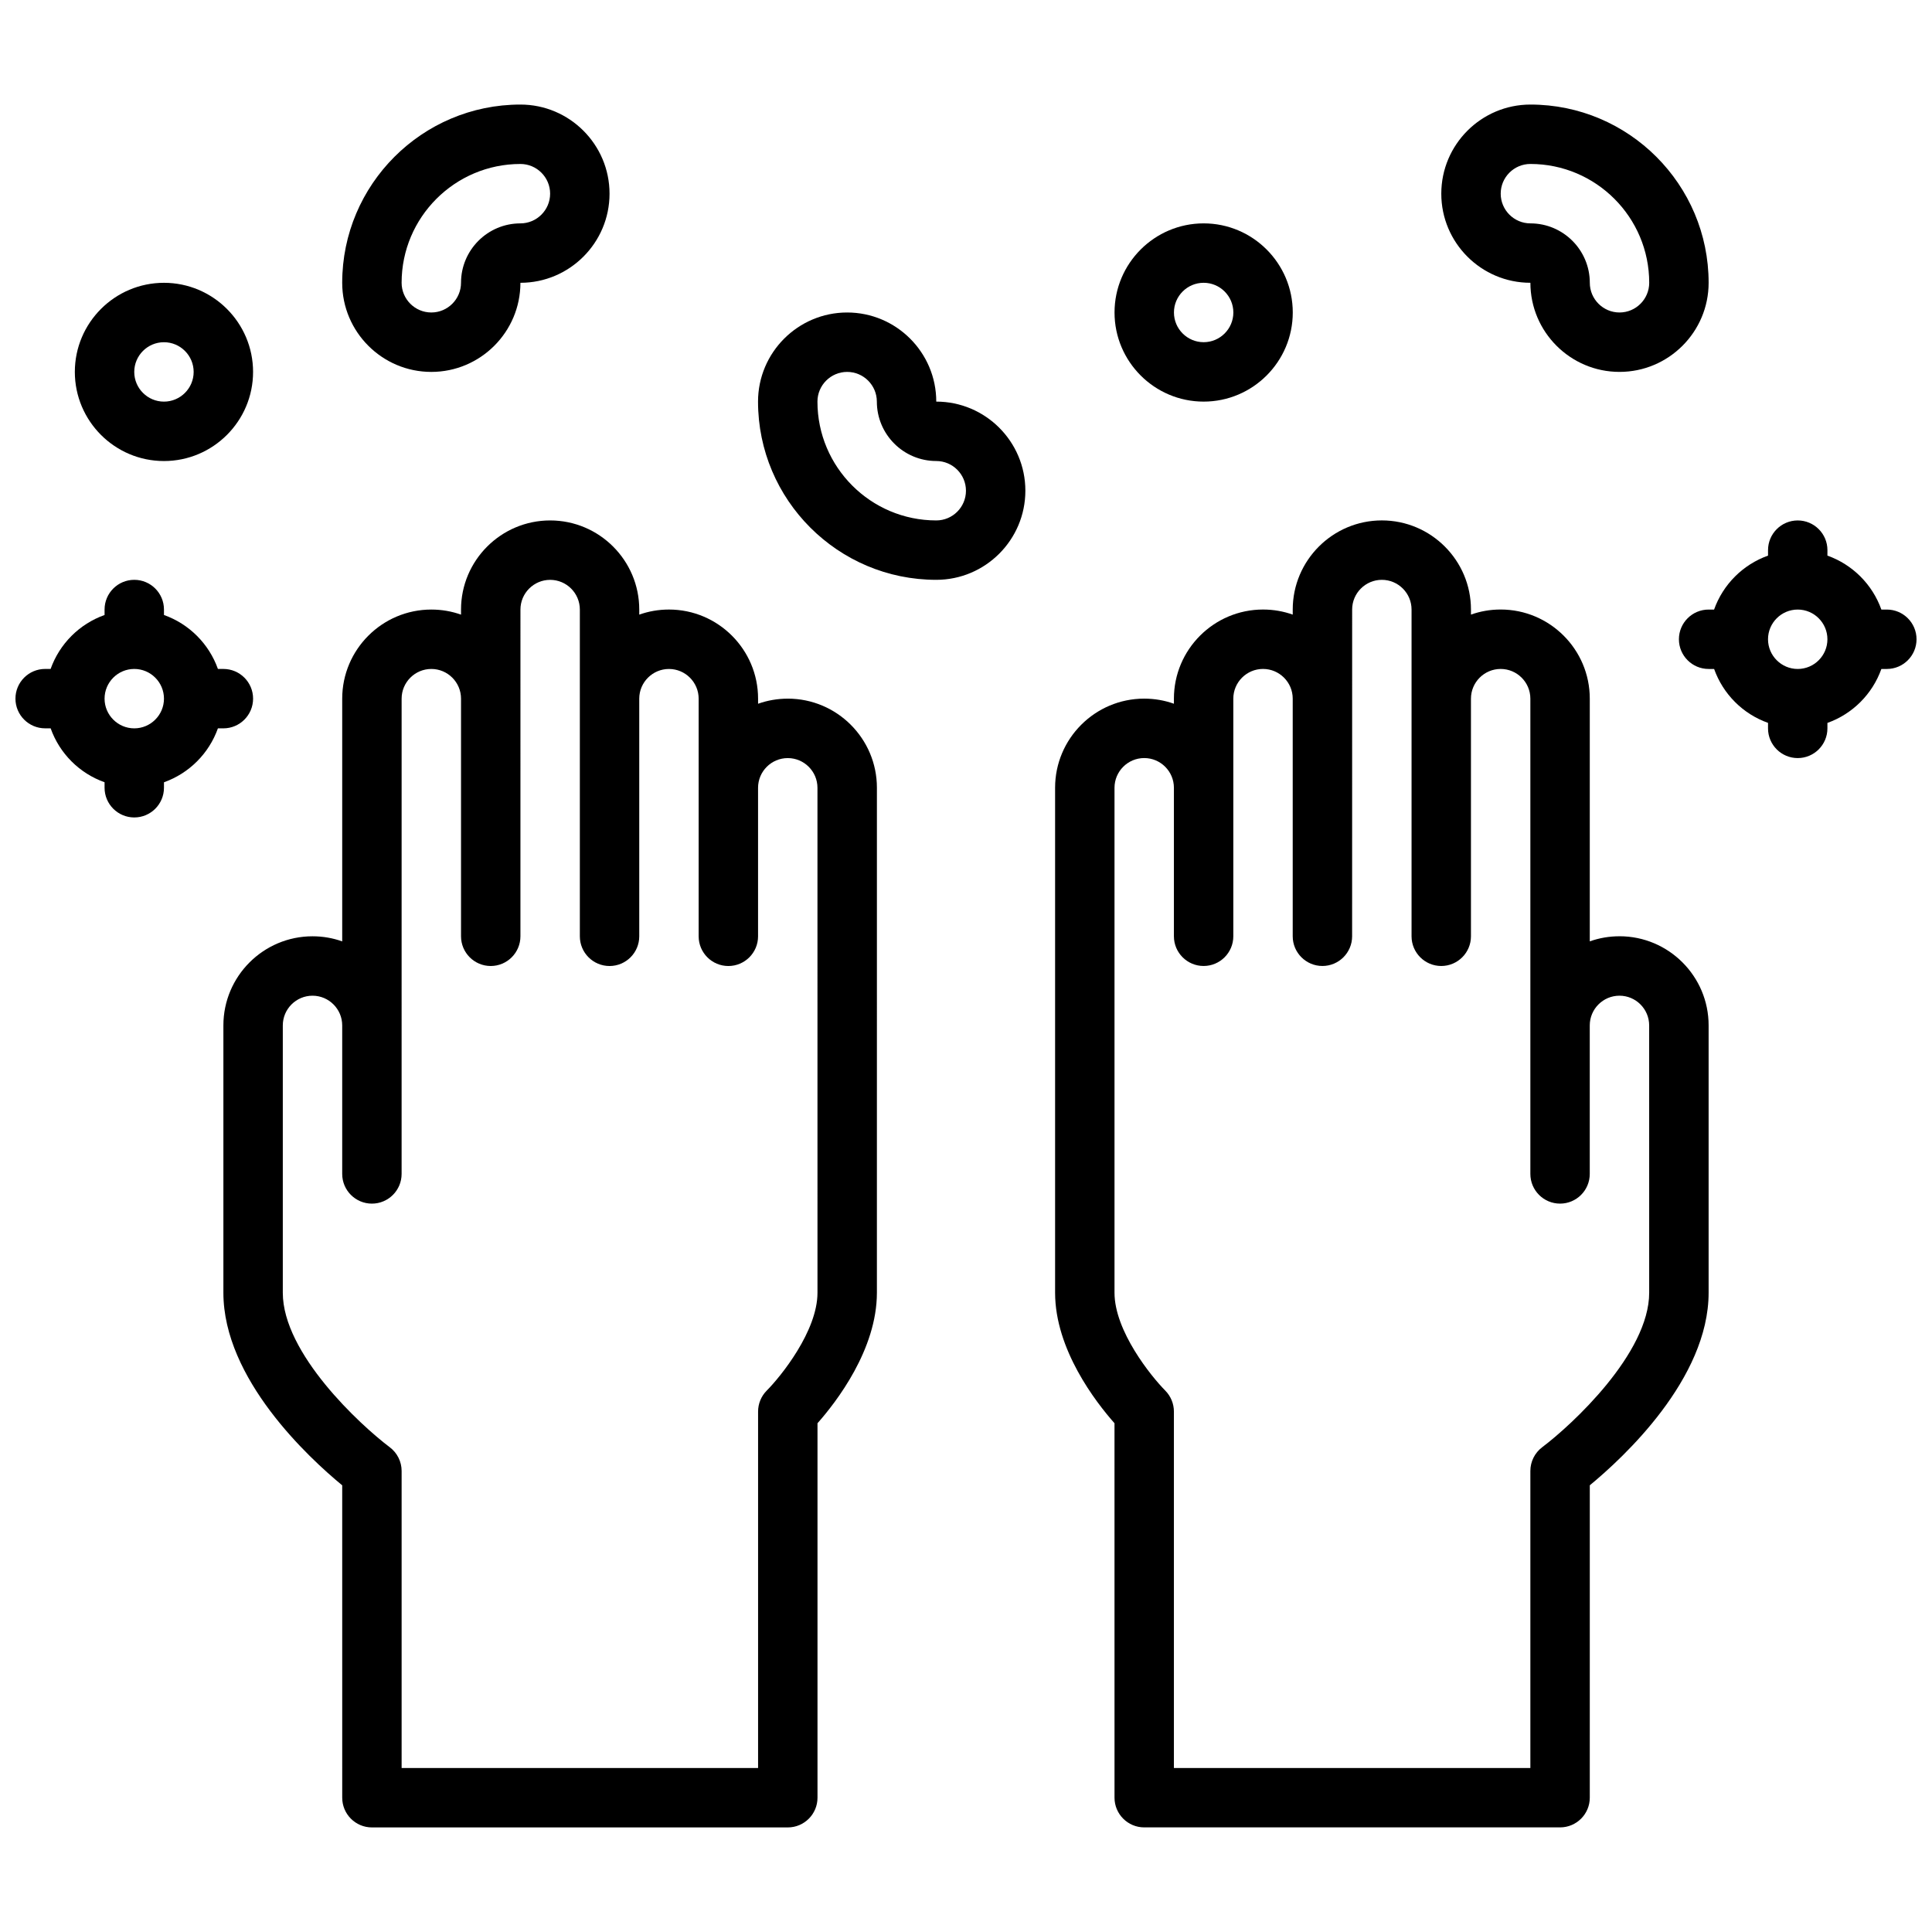 <?xml version="1.0" encoding="UTF-8"?>
<!-- Uploaded to: ICON Repo, www.iconrepo.com, Generator: ICON Repo Mixer Tools -->
<svg width="800px" height="800px" version="1.1" viewBox="144 144 512 512" xmlns="http://www.w3.org/2000/svg">
 <defs>
  <clipPath id="b">
   <path d="m588 281h63.902v64h-63.902z"/>
  </clipPath>
  <clipPath id="a">
   <path d="m148.09 297h63.906v64h-63.906z"/>
  </clipPath>
 </defs>
 <path d="m352.77 329.15c-2.762 0-5.406 0.473-7.871 1.348v-1.348c0-13.02-10.598-23.617-23.617-23.617-2.762 0-5.406 0.473-7.871 1.348v-1.344c0-13.02-10.598-23.617-23.617-23.617-13.02 0-23.617 10.598-23.617 23.617v1.348c-2.461-0.875-5.106-1.348-7.871-1.348-13.02 0-23.617 10.598-23.617 23.617v64.324c-2.461-0.879-5.106-1.352-7.871-1.352-13.02 0-23.617 10.598-23.617 23.617v70.848c0 22.852 22.648 43.754 31.488 51.035l0.004 82.789c0 4.344 3.527 7.871 7.871 7.871h110.21c4.344 0 7.871-3.527 7.871-7.871v-99.242c4.984-5.629 15.742-19.531 15.742-34.59l0.004-133.82c0-13.02-10.598-23.617-23.617-23.617zm7.871 157.44c0 10.164-9.707 22.168-13.453 25.938-1.461 1.465-2.289 3.473-2.289 5.551v94.465h-94.465v-78.719c0-2.473-1.164-4.801-3.141-6.289-7.887-5.945-28.348-24.871-28.348-40.945v-70.848c0-4.336 3.535-7.871 7.871-7.871s7.871 3.535 7.871 7.871v39.359c0 4.344 3.527 7.871 7.871 7.871s7.871-3.527 7.871-7.871l0.004-125.95c0-4.336 3.535-7.871 7.871-7.871 4.336 0 7.871 3.535 7.871 7.871v62.977c0 4.344 3.527 7.871 7.871 7.871s7.871-3.527 7.871-7.871l0.004-86.59c0-4.336 3.535-7.871 7.871-7.871 4.336 0 7.871 3.535 7.871 7.871v86.594c0 4.344 3.527 7.871 7.871 7.871s7.871-3.527 7.871-7.871v-62.977c0-4.336 3.535-7.871 7.871-7.871 4.336 0 7.871 3.535 7.871 7.871v62.977c0 4.344 3.527 7.871 7.871 7.871s7.871-3.527 7.871-7.871v-39.359c0-4.336 3.535-7.871 7.871-7.871 4.336 0 7.871 3.535 7.871 7.871z"/>
 <path d="m573.18 392.12c-2.762 0-5.406 0.473-7.871 1.348v-64.324c0-13.02-10.598-23.617-23.617-23.617-2.762 0-5.406 0.473-7.871 1.348v-1.344c0-13.02-10.598-23.617-23.617-23.617s-23.617 10.598-23.617 23.617v1.348c-2.465-0.875-5.109-1.348-7.871-1.348-13.02 0-23.617 10.598-23.617 23.617v1.348c-2.461-0.879-5.109-1.352-7.871-1.352-13.02 0-23.617 10.598-23.617 23.617v133.82c0 15.059 10.762 28.961 15.742 34.59l0.004 99.234c0 4.344 3.527 7.871 7.871 7.871h110.21c4.344 0 7.871-3.527 7.871-7.871l0.004-82.789c8.84-7.281 31.488-28.184 31.488-51.035v-70.848c0-13.02-10.598-23.617-23.617-23.617zm7.871 94.465c0 16.074-20.461 35-28.348 40.941-1.977 1.488-3.141 3.82-3.141 6.293v78.719h-94.465v-94.465c0-2.078-0.836-4.086-2.297-5.559-3.738-3.769-13.445-15.773-13.445-25.93v-133.82c0-4.336 3.535-7.871 7.871-7.871 4.336 0 7.871 3.535 7.871 7.871v39.359c0 4.344 3.527 7.871 7.871 7.871s7.871-3.527 7.871-7.871v-62.977c0-4.336 3.535-7.871 7.871-7.871 4.336 0 7.871 3.535 7.871 7.871v62.977c0 4.344 3.527 7.871 7.871 7.871s7.871-3.527 7.871-7.871l0.008-86.59c0-4.336 3.535-7.871 7.871-7.871 4.336 0 7.871 3.535 7.871 7.871v86.594c0 4.344 3.527 7.871 7.871 7.871s7.871-3.527 7.871-7.871v-62.977c0-4.336 3.535-7.871 7.871-7.871 4.336 0 7.871 3.535 7.871 7.871v125.95c0 4.344 3.527 7.871 7.871 7.871s7.871-3.527 7.871-7.871v-39.359c0-4.336 3.535-7.871 7.871-7.871 4.336 0 7.871 3.535 7.871 7.871z"/>
 <path d="m462.98 250.43c13.02 0 23.617-10.598 23.617-23.617s-10.598-23.617-23.617-23.617c-13.02 0-23.617 10.598-23.617 23.617 0 13.023 10.594 23.617 23.617 23.617zm0-31.488c4.336 0 7.871 3.535 7.871 7.871s-3.535 7.871-7.871 7.871c-4.336 0-7.871-3.535-7.871-7.871-0.004-4.336 3.531-7.871 7.871-7.871z"/>
 <path d="m187.45 266.18c13.02 0 23.617-10.598 23.617-23.617 0-13.02-10.598-23.617-23.617-23.617s-23.617 10.598-23.617 23.617c0 13.02 10.598 23.617 23.617 23.617zm0-31.488c4.336 0 7.871 3.535 7.871 7.871 0 4.336-3.535 7.871-7.871 7.871s-7.871-3.535-7.871-7.871c0-4.34 3.535-7.871 7.871-7.871z"/>
 <g clip-path="url(#b)">
  <path d="m644.03 305.54h-1.449c-2.379-6.668-7.629-11.918-14.297-14.297l0.004-1.449c0-4.344-3.527-7.871-7.871-7.871s-7.871 3.527-7.871 7.871v1.449c-6.668 2.379-11.918 7.629-14.297 14.297h-1.449c-4.344 0-7.871 3.527-7.871 7.871s3.527 7.871 7.871 7.871h1.457c2.379 6.668 7.621 11.918 14.289 14.289l-0.004 1.457c0 4.344 3.527 7.871 7.871 7.871s7.871-3.527 7.871-7.871v-1.449c6.668-2.379 11.918-7.629 14.297-14.297h1.449c4.344 0 7.871-3.527 7.871-7.871s-3.527-7.871-7.871-7.871zm-23.617 15.742c-4.336 0-7.871-3.535-7.871-7.871s3.535-7.871 7.871-7.871c4.336 0 7.871 3.535 7.871 7.871 0.004 4.336-3.531 7.871-7.871 7.871z"/>
 </g>
 <path d="m392.12 250.43c0-13.02-10.598-23.617-23.617-23.617-13.02 0-23.617 10.598-23.617 23.617 0 26.047 21.184 47.23 47.23 47.23 13.02 0 23.617-10.598 23.617-23.617 0.004-13.016-10.59-23.613-23.613-23.613zm0 31.488c-17.367 0-31.488-14.121-31.488-31.488 0-4.336 3.535-7.871 7.871-7.871 4.336 0 7.871 3.535 7.871 7.871 0 8.684 7.062 15.742 15.742 15.742 4.336 0 7.871 3.535 7.871 7.871 0.008 4.34-3.527 7.875-7.867 7.875z"/>
 <path d="m549.57 218.94c0 13.02 10.598 23.617 23.617 23.617 13.02 0 23.617-10.598 23.617-23.617 0-26.047-21.184-47.23-47.23-47.23-13.02 0-23.617 10.598-23.617 23.617-0.004 13.02 10.594 23.613 23.613 23.613zm0-31.488c17.367 0 31.488 14.121 31.488 31.488 0 4.336-3.535 7.871-7.871 7.871-4.336 0-7.871-3.535-7.871-7.871 0-8.684-7.062-15.742-15.742-15.742-4.336 0-7.871-3.535-7.871-7.871-0.004-4.34 3.531-7.875 7.867-7.875z"/>
 <g clip-path="url(#a)">
  <path d="m201.75 337.02h1.449c4.344 0 7.871-3.527 7.871-7.871s-3.527-7.871-7.871-7.871l-1.449-0.004c-2.379-6.668-7.629-11.918-14.297-14.293v-1.449c0-4.344-3.527-7.871-7.871-7.871s-7.871 3.527-7.871 7.871v1.449c-6.668 2.375-11.918 7.625-14.297 14.293h-1.449c-4.344 0-7.871 3.527-7.871 7.871s3.527 7.871 7.871 7.871h1.457c2.371 6.672 7.621 11.922 14.289 14.289v1.457c0 4.344 3.527 7.871 7.871 7.871s7.871-3.527 7.871-7.871v-1.449c6.668-2.375 11.918-7.625 14.297-14.293zm-22.168 0c-4.336 0-7.871-3.535-7.871-7.871 0-4.336 3.535-7.871 7.871-7.871 4.336 0 7.871 3.535 7.871 7.871 0 4.336-3.535 7.871-7.871 7.871z"/>
 </g>
 <path d="m258.3 242.56c13.02 0 23.617-10.598 23.617-23.617 13.02 0 23.617-10.598 23.617-23.617s-10.598-23.617-23.617-23.617c-26.047 0-47.23 21.184-47.23 47.23 0 13.023 10.594 23.621 23.613 23.621zm23.617-55.105c4.336 0 7.871 3.535 7.871 7.871 0 4.336-3.535 7.871-7.871 7.871-8.684 0-15.742 7.062-15.742 15.742 0 4.336-3.535 7.871-7.871 7.871-4.336 0-7.871-3.535-7.871-7.871-0.004-17.359 14.117-31.484 31.484-31.484z"/>
</svg>